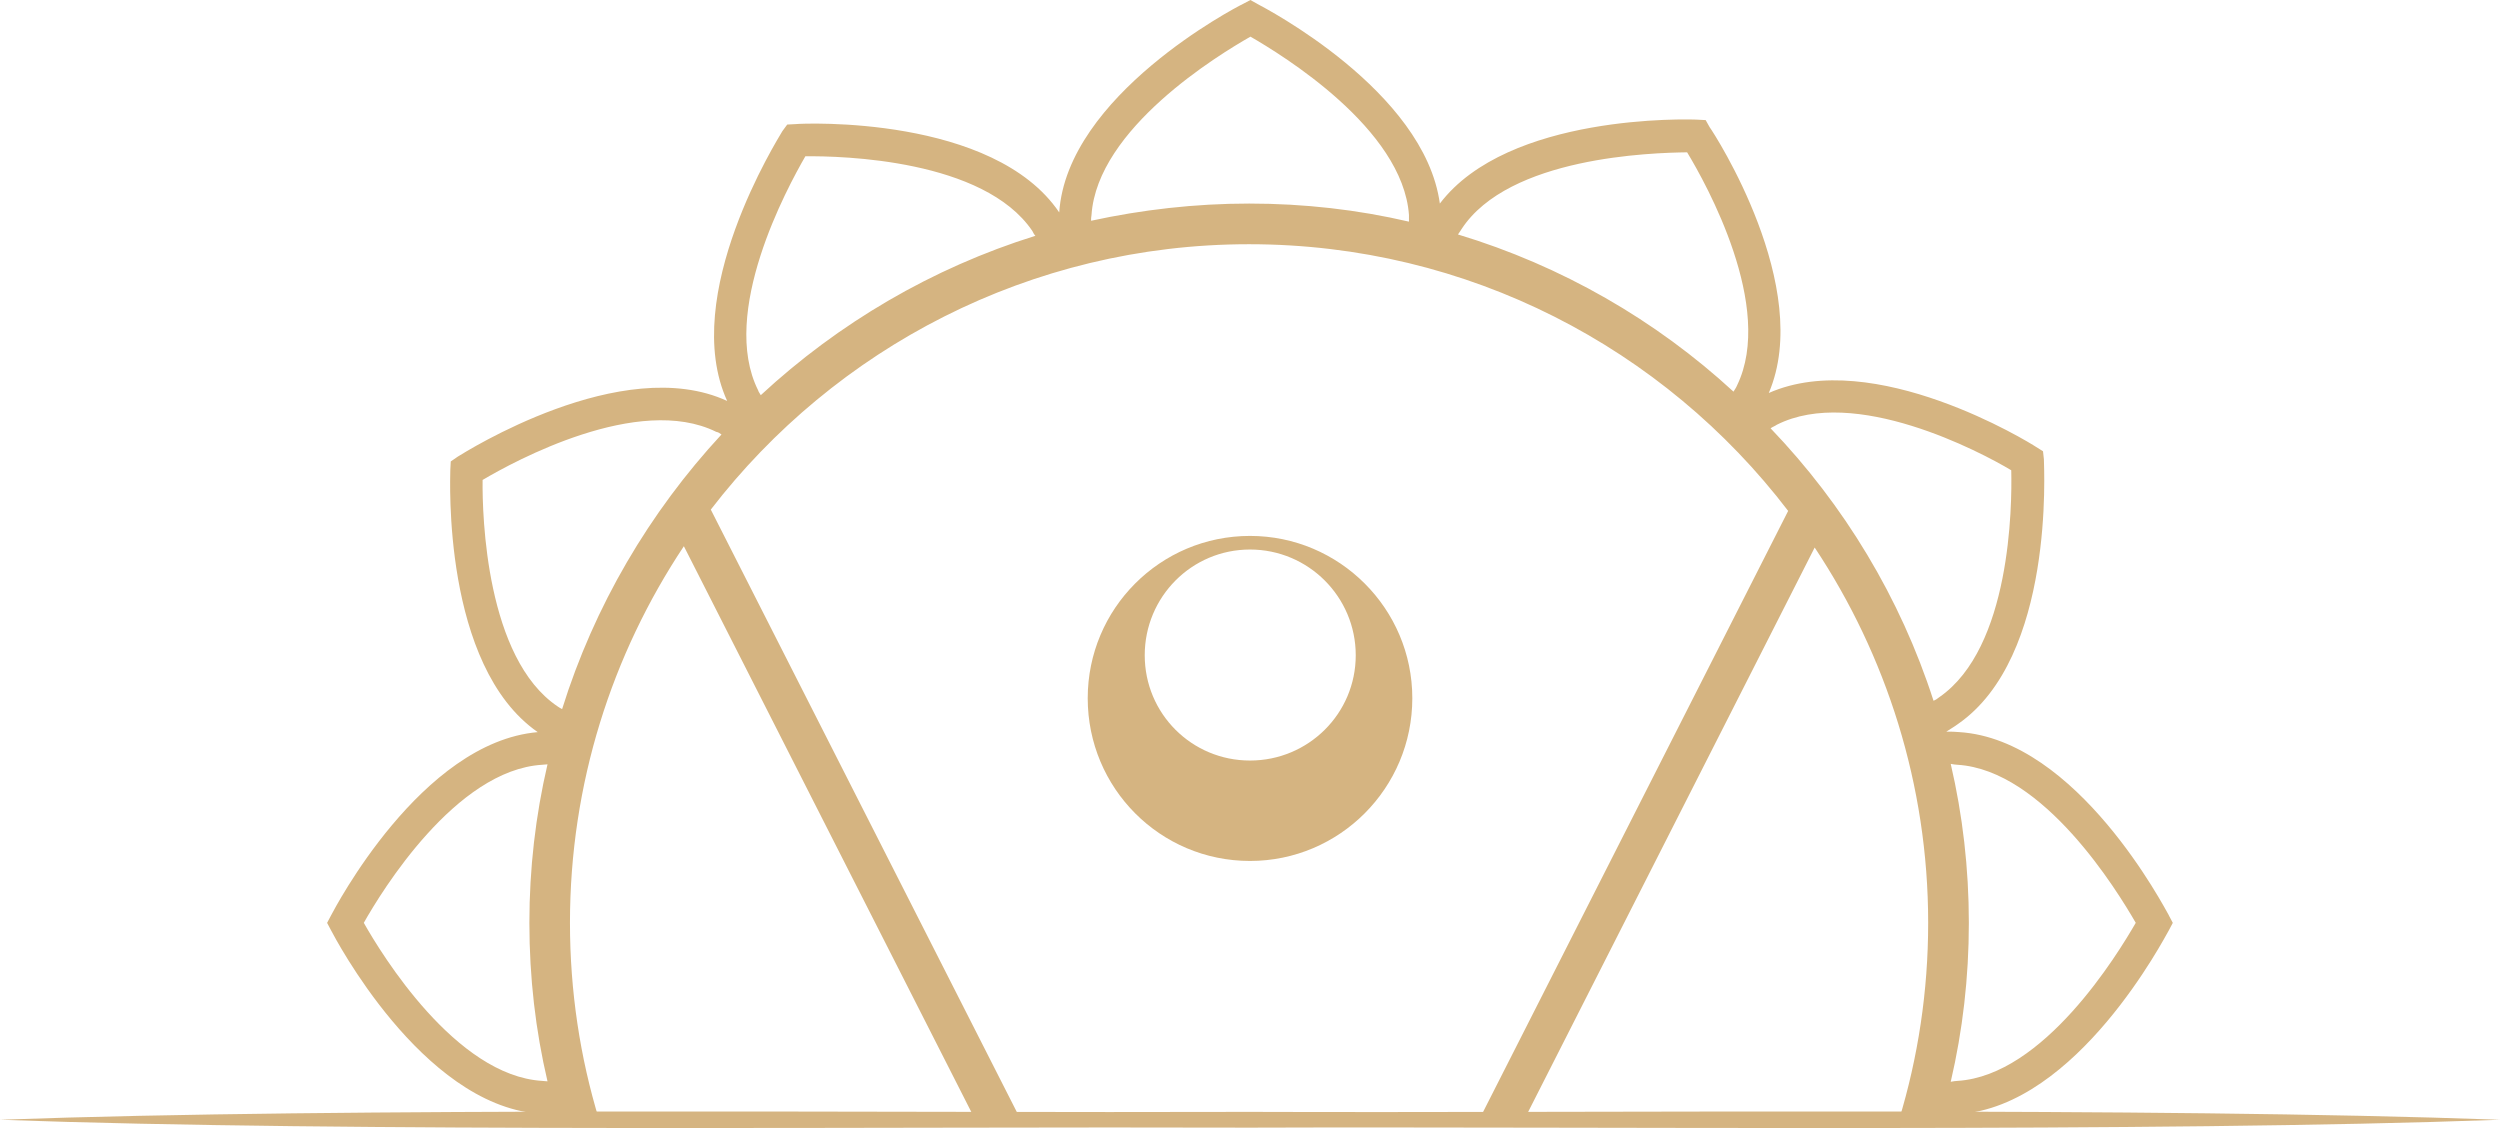 <?xml version="1.0" encoding="UTF-8"?><svg id="Layer_2" xmlns="http://www.w3.org/2000/svg" viewBox="0 0 79.191 35.732"><g id="Components"><g id="_8bc9c4c8-805d-4930-828b-27aa737ba9db_16"><path d="M68.702,28.994c-.126-.21-2.895-5.567-6.644-5.804-.126-.014-.266-.014-.406-.014.126-.084.252-.154.364-.238,3.077-2.126,2.727-8.126,2.727-8.392l-.028-.252-.224-.14c-.21-.14-5.133-3.175-8.462-1.706,1.427-3.343-1.72-8.21-1.874-8.42l-.126-.224-.266-.014c-.252-.014-5.986-.196-8.154,2.658-.49-3.581-5.567-6.21-5.777-6.322l-.224-.126-.238.126c-.238.112-5.567,2.895-5.818,6.602-2.084-3.077-8.098-2.825-8.35-2.797l-.266.014-.154.21c-.126.224-3.273,5.203-1.748,8.546-3.329-1.539-8.322,1.636-8.532,1.762l-.224.154-.014.266c0,.252-.266,6.196,2.769,8.308-3.692.322-6.434,5.595-6.546,5.804l-.126.238.126.238c.112.21,2.853,5.483,6.546,5.804-.084.07-.168.126-.238.196h2.182c-.602-1.972-.923-4.07-.923-6.238,0-4.406,1.329-8.504,3.608-11.931l9.231,18.169h1.441l-9.819-19.329c3.93-5.105,10.112-8.406,17.049-8.406,6.951,0,13.147,3.301,17.078,8.448l-9.79,19.287h1.427l9.203-18.127c2.266,3.413,3.595,7.511,3.595,11.889,0,2.168-.322,4.266-.923,6.238h1.776c-.084-.056-.182-.112-.28-.182h.406c3.748-.252,6.518-5.609,6.644-5.818l.126-.238-.126-.238ZM17.343,34.253c-.056,0-.112-.014-.168-.014-2.741-.168-5.091-4.014-5.651-5.007.559-.993,2.909-4.839,5.651-5.007.056,0,.112-.014.168-.014-.378,1.622-.574,3.301-.574,5.021,0,1.734.196,3.413.574,5.021ZM17.805,22.462c-.056-.028-.098-.056-.14-.084-2.266-1.524-2.392-6.028-2.378-7.175.993-.588,4.937-2.741,7.399-1.524.07.014.112.042.168.084-2.28,2.462-4.028,5.427-5.049,8.7ZM24.099,12.518c-.028-.056-.07-.098-.084-.154-1.231-2.462.923-6.42,1.496-7.413,1.161-.014,5.651.098,7.189,2.364.028.056.056.112.098.154-3.273,1.021-6.238,2.769-8.7,5.049ZM44.631,7.021c-1.623-.378-3.315-.573-5.063-.573-1.72,0-3.399.196-5.007.545,0-.056,0-.112.014-.182.182-2.741,4.028-5.077,5.035-5.65.993.573,4.825,2.909,5.021,5.65v.21ZM55.023,12.21c-.028.07-.07.126-.112.196-2.462-2.266-5.441-3.986-8.728-4.979.042-.056.084-.126.112-.168,1.496-2.294,6.042-2.42,7.147-2.434.602.993,2.783,4.909,1.581,7.385ZM61.429,22.085c-.07.056-.112.084-.182.112-1.049-3.259-2.839-6.21-5.161-8.63.056-.042.14-.07.196-.112,2.462-1.245,6.448.853,7.427,1.441.028,1.133-.014,5.623-2.28,7.189ZM62.002,34.239c-.056,0-.126.014-.21.028.378-1.622.574-3.301.574-5.035,0-1.72-.196-3.413-.574-5.035.084.014.154.028.21.028,2.741.168,5.077,4.014,5.651,5.007-.574.993-2.909,4.839-5.651,5.007Z" style="fill:#d5b481; stroke-width:0px;"/><path d="M39.596,16.976c-2.848,0-5.141,2.307-5.141,5.141,0,2.849,2.293,5.155,5.141,5.155,2.835,0,5.141-2.307,5.141-5.155,0-2.834-2.307-5.141-5.141-5.141ZM39.596,24.091c-1.848,0-3.335-1.487-3.335-3.335s1.487-3.349,3.335-3.349,3.349,1.501,3.349,3.349-1.501,3.335-3.349,3.335Z" style="fill:#d5b481; stroke-width:0px;"/><path d="M79.191,35.47c-11.025.404-28.433.21-39.596.25-11.196-.039-28.524.152-39.596-.25,11.025-.402,28.433-.211,39.596-.25,11.196.04,28.524-.154,39.596.25h0Z" style="fill:#d5b481; stroke-width:0px;"/></g></g></svg>